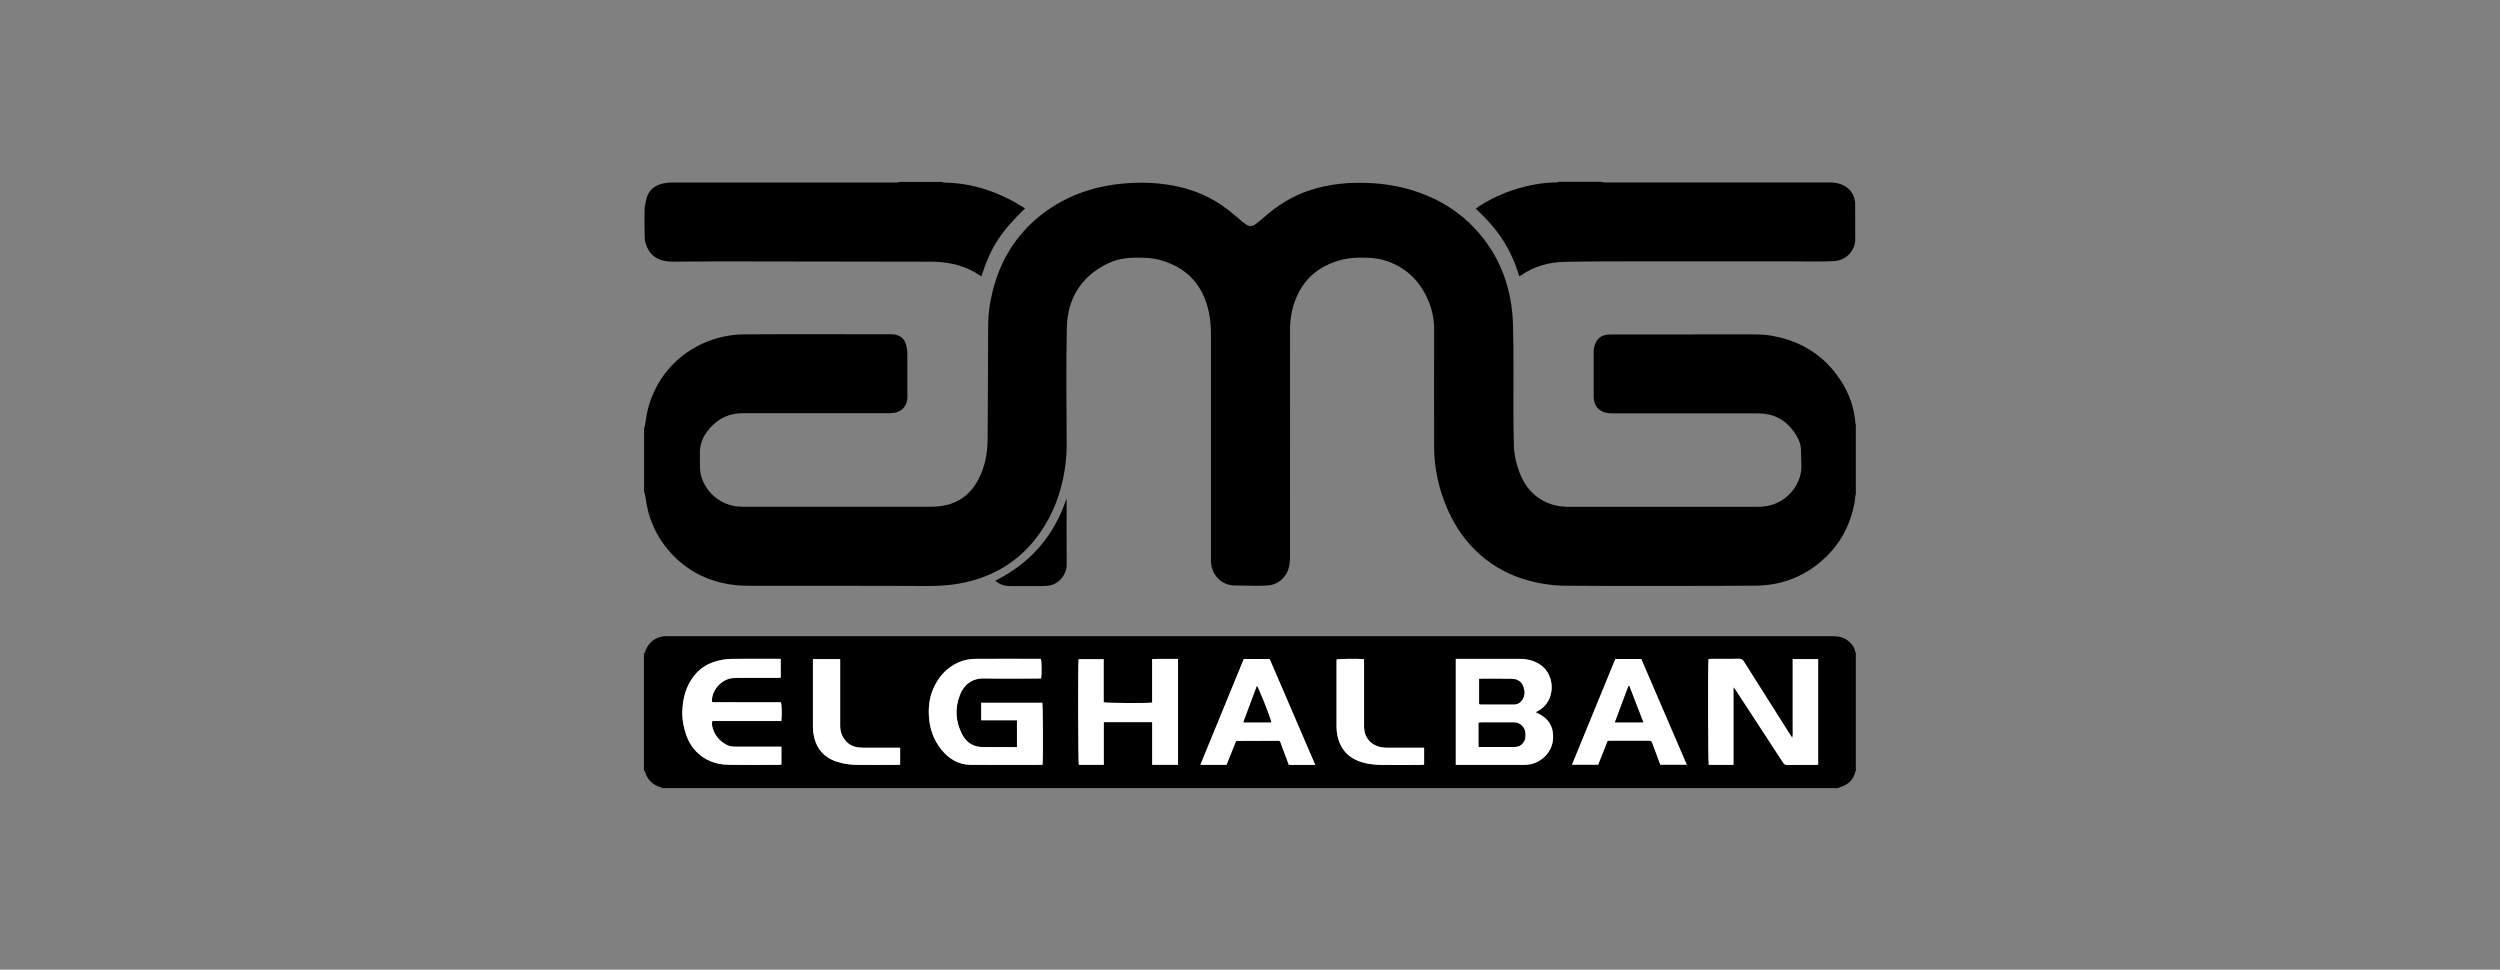 <svg width="330" height="128" viewBox="0 0 330 128" fill="none" xmlns="http://www.w3.org/2000/svg">
<rect x="0" y="0" width="330" height="128" fill="#808080" stroke="none"/>
<path d="M195.155 98.552V95.378C195.284 95.367 195.413 95.346 195.537 95.34C196.965 95.34 198.399 95.335 199.827 95.34C200.694 95.34 201.357 96.003 201.368 96.881C201.368 97.135 201.368 97.404 201.287 97.636C201.066 98.25 200.597 98.59 199.951 98.6C198.388 98.617 196.82 98.6 195.257 98.6C195.23 98.6 195.203 98.579 195.155 98.552Z" fill="black"/>
<path d="M244.968 56.122V65.234C244.935 65.364 244.892 65.487 244.876 65.617C244.849 65.811 244.86 66.01 244.828 66.199C244.283 69.281 242.893 71.9 240.533 73.975C238.038 76.168 235.09 77.278 231.792 77.305C225.353 77.359 218.913 77.337 212.474 77.343C210.534 77.343 208.594 77.332 206.654 77.316C204.731 77.299 202.855 76.992 201.023 76.41C198.604 75.634 196.48 74.362 194.681 72.568C193.086 70.978 191.879 69.119 191 67.05C189.906 64.48 189.314 61.796 189.303 58.999C189.287 53.826 189.297 48.653 189.303 43.48C189.303 42.187 189.071 40.942 188.57 39.751C187.428 37.03 185.498 35.16 182.632 34.325C181.592 34.023 180.53 34.012 179.458 34.007C178.423 34.007 177.421 34.158 176.44 34.476C174.242 35.187 172.533 36.507 171.45 38.571C170.636 40.118 170.286 41.788 170.286 43.523C170.275 53.525 170.286 63.521 170.281 73.522C170.281 73.867 170.254 74.212 170.205 74.551C169.995 76.011 168.815 77.165 167.425 77.272C166.978 77.305 166.525 77.326 166.072 77.326C165.022 77.321 163.971 77.305 162.915 77.278C161.955 77.256 161.174 76.858 160.57 76.119C160.037 75.462 159.843 74.691 159.843 73.851C159.843 63.908 159.843 53.972 159.843 44.03C159.843 43.097 159.768 42.171 159.579 41.255C158.835 37.671 156.728 35.343 153.193 34.336C152.019 34.002 150.817 33.996 149.615 34.018C148.414 34.039 147.25 34.276 146.172 34.804C142.702 36.518 140.918 39.412 140.826 43.2C140.697 48.341 140.789 53.487 140.799 58.628C140.799 59.802 140.719 60.966 140.525 62.125C140.029 65.148 138.978 67.955 137.194 70.461C134.845 73.759 131.676 75.844 127.748 76.793C126.056 77.202 124.343 77.353 122.607 77.353C120.549 77.353 118.485 77.332 116.427 77.332C110.575 77.332 104.722 77.337 98.87 77.321C98.046 77.321 97.216 77.267 96.402 77.148C93.288 76.674 90.642 75.289 88.524 72.956C86.617 70.855 85.528 68.376 85.194 65.558C85.167 65.331 85.075 65.11 85.016 64.889C85.016 62.093 85.016 59.296 85.016 56.499C85.054 56.424 85.108 56.354 85.124 56.278C85.226 55.658 85.285 55.028 85.426 54.414C86.87 47.953 92.49 44.175 98.207 44.138C104.631 44.089 111.054 44.127 117.483 44.127C117.65 44.127 117.817 44.121 117.979 44.143C118.738 44.245 119.315 44.623 119.557 45.366C119.681 45.743 119.751 46.158 119.762 46.557C119.789 47.532 119.773 48.513 119.773 49.489C119.773 50.48 119.784 51.471 119.773 52.468C119.757 53.573 119.029 54.376 117.935 54.511C117.698 54.538 117.456 54.543 117.213 54.543C110.833 54.543 104.453 54.543 98.073 54.543C95.998 54.543 94.403 55.454 93.228 57.124C92.663 57.927 92.361 58.827 92.388 59.829C92.404 60.476 92.372 61.123 92.399 61.769C92.415 62.157 92.463 62.551 92.576 62.917C93.293 65.283 95.475 66.888 97.96 66.888C106.312 66.888 114.659 66.888 123.012 66.888C123.4 66.888 123.793 66.851 124.175 66.802C126.466 66.501 128.115 65.277 129.171 63.24C130.017 61.608 130.351 59.84 130.367 58.019C130.41 52.97 130.41 47.915 130.437 42.866C130.442 41.416 130.653 39.994 130.992 38.593C131.984 34.465 134.069 31.016 137.421 28.376C140.999 25.563 145.148 24.323 149.642 24.135C151.173 24.07 152.703 24.146 154.228 24.388C156.464 24.738 158.571 25.439 160.517 26.608C161.707 27.325 162.764 28.214 163.814 29.119C164.019 29.297 164.229 29.464 164.456 29.615C164.871 29.901 165.307 29.912 165.711 29.604C166.132 29.286 166.541 28.958 166.934 28.607C168.637 27.12 170.513 25.924 172.668 25.191C175.438 24.243 178.288 24 181.198 24.183C183.284 24.313 185.304 24.701 187.271 25.396C190.127 26.404 192.633 27.966 194.702 30.186C198.043 33.77 199.59 38.102 199.719 42.931C199.821 46.703 199.751 50.48 199.768 54.252C199.773 55.815 199.784 57.377 199.838 58.94C199.881 60.099 200.15 61.23 200.56 62.319C201.018 63.537 201.691 64.609 202.71 65.439C203.96 66.457 205.426 66.899 207.021 66.899C215.341 66.905 223.661 66.899 231.981 66.899C232.401 66.899 232.827 66.872 233.237 66.802C236.071 66.29 237.86 63.736 237.785 61.457C237.763 60.826 237.731 60.196 237.736 59.565C237.736 58.962 237.607 58.396 237.332 57.873C236.222 55.745 234.492 54.57 232.062 54.565C225.682 54.548 219.301 54.565 212.921 54.559C212.711 54.559 212.501 54.559 212.291 54.532C211.121 54.408 210.378 53.605 210.367 52.425C210.356 50.426 210.356 48.427 210.367 46.428C210.367 45.975 210.475 45.533 210.69 45.129C210.922 44.693 211.267 44.391 211.736 44.261C212.038 44.181 212.355 44.148 212.668 44.148C218.989 44.143 225.304 44.148 231.625 44.143C232.423 44.143 233.215 44.197 234.002 44.342C237.849 45.054 240.899 46.988 243.022 50.297C244.111 51.989 244.768 53.848 244.914 55.869C244.919 55.966 244.968 56.063 245 56.16L244.968 56.122Z" fill="black"/>
<path d="M85 86.347C85.065 86.218 85.14 86.088 85.189 85.953C85.571 84.8 86.563 84.04 87.781 83.976C87.899 83.97 88.023 83.976 88.142 83.976C139.404 83.976 190.661 83.976 241.923 83.976C242.737 83.976 243.475 84.137 244.084 84.698C244.488 85.07 244.811 85.495 244.898 86.061C244.903 86.099 244.946 86.131 244.968 86.164V101.775C244.968 101.775 244.914 101.812 244.908 101.839C244.677 102.912 243.992 103.547 242.979 103.876C242.855 103.914 242.742 103.978 242.618 104.032H87.436C87.333 103.984 87.231 103.919 87.123 103.887C86.132 103.574 85.469 102.928 85.167 101.925C85.14 101.839 85.054 101.764 85 101.688C85 96.575 85 91.461 85 86.352V86.347ZM228.812 90.782C228.812 90.782 228.861 90.766 228.888 90.755C228.996 90.911 229.103 91.062 229.206 91.218C231.259 94.36 233.317 97.507 235.365 100.654C235.511 100.88 235.661 100.982 235.942 100.977C237.176 100.961 238.41 100.972 239.644 100.972C239.757 100.972 239.875 100.955 239.999 100.945V86.999H236.642C236.642 87.408 236.642 87.796 236.642 88.179V90.48C236.642 90.857 236.642 91.234 236.642 91.606C236.642 91.999 236.642 92.388 236.642 92.781C236.642 93.158 236.642 93.535 236.642 93.907V95.082C236.642 95.459 236.653 95.836 236.642 96.208C236.631 96.58 236.696 96.962 236.588 97.404C236.47 97.232 236.394 97.124 236.324 97.011C234.282 93.788 232.24 90.566 230.208 87.333C230.046 87.08 229.885 86.956 229.567 86.961C228.349 86.983 227.131 86.966 225.913 86.972C225.784 86.972 225.655 86.988 225.531 86.999C225.439 87.645 225.466 100.627 225.563 100.966C226.63 100.966 227.702 100.966 228.818 100.966V90.782H228.812ZM192.164 86.972V100.972H192.59C195.478 100.972 198.361 100.972 201.25 100.972C201.519 100.972 201.788 100.934 202.052 100.88C203.621 100.557 205.366 98.972 204.952 96.547C204.774 95.491 204.111 94.742 203.157 94.257C203.022 94.187 202.888 94.112 202.71 94.02C202.845 93.945 202.92 93.896 203.001 93.859C205.35 92.662 205.426 89.09 203.238 87.699C202.435 87.187 201.562 86.983 200.63 86.983C197.968 86.983 195.306 86.983 192.649 86.983H192.164V86.972ZM134.242 98.611C134.048 98.611 133.881 98.611 133.719 98.611C132.426 98.611 131.132 98.595 129.839 98.611C128.508 98.633 127.554 98.046 126.967 96.882C126.132 95.233 126.018 93.508 126.681 91.784C127.182 90.48 128.174 89.504 129.968 89.548C132.285 89.602 134.603 89.564 136.914 89.558C137.087 89.558 137.265 89.548 137.426 89.542C137.512 88.896 137.486 87.306 137.394 86.983C137.34 86.983 137.281 86.966 137.221 86.966C134.425 86.966 131.628 86.956 128.831 86.966C128.018 86.966 127.215 87.112 126.466 87.451C124.925 88.152 123.885 89.338 123.206 90.857C122.688 92.01 122.543 93.234 122.607 94.5C122.699 96.159 123.216 97.641 124.251 98.94C125.253 100.19 126.536 100.939 128.158 100.955C131.197 100.982 134.236 100.961 137.27 100.961C137.383 100.961 137.502 100.939 137.609 100.928C137.696 100.136 137.663 93.088 137.572 92.765H129.505V95.071H134.231V98.606L134.242 98.611ZM152.083 92.738C151.464 92.835 146.059 92.808 145.682 92.7V87.01H142.373C142.281 87.726 142.314 100.638 142.405 100.95H145.698V95.319H152.089V100.945H155.5V86.972C154.352 86.983 153.237 86.95 152.083 86.993V92.732V92.738ZM103.057 86.988C102.928 86.983 102.853 86.972 102.783 86.972C100.767 86.972 98.752 86.956 96.737 86.977C96.171 86.983 95.594 87.042 95.039 87.16C93.713 87.446 92.555 88.05 91.687 89.127C90.561 90.518 90.135 92.15 90.071 93.902C90.044 94.667 90.146 95.432 90.335 96.17C90.615 97.291 91.068 98.337 91.881 99.183C93.04 100.384 94.511 100.918 96.138 100.955C98.364 101.004 100.589 100.966 102.82 100.966C102.933 100.966 103.047 100.945 103.149 100.934V98.563H102.589C100.783 98.563 98.978 98.563 97.173 98.563C96.747 98.563 96.322 98.536 95.944 98.337C95.044 97.862 94.392 97.151 94.101 96.17C94.01 95.868 93.913 95.545 94.037 95.179H103.138C103.224 94.548 103.197 93.056 103.095 92.7C102.098 92.7 101.096 92.7 100.088 92.7C99.064 92.7 98.041 92.7 97.017 92.7C96.014 92.7 95.012 92.7 94.037 92.695C93.999 92.603 93.978 92.576 93.978 92.549C93.945 90.997 95.379 89.602 96.715 89.515C96.968 89.499 97.227 89.483 97.48 89.483C99.167 89.483 100.848 89.483 102.535 89.483C102.707 89.483 102.88 89.472 103.063 89.461V86.993L103.057 86.988ZM213.234 86.988C211.321 91.655 209.419 96.284 207.511 100.945H210.96C211.38 99.883 211.795 98.843 212.205 97.814C212.302 97.798 212.361 97.781 212.42 97.781C214.177 97.781 215.939 97.781 217.696 97.776C217.911 97.776 218.019 97.852 218.094 98.056C218.283 98.595 218.488 99.129 218.687 99.662C218.849 100.093 219.011 100.524 219.167 100.945H222.653C220.638 96.257 218.639 91.617 216.65 86.999H213.239L213.234 86.988ZM173.616 100.972C171.585 96.251 169.591 91.617 167.597 86.988H164.186C162.279 91.633 160.377 96.273 158.458 100.95H161.907C162.327 99.894 162.748 98.849 163.152 97.841C163.206 97.814 163.222 97.803 163.233 97.803C165.065 97.798 166.902 97.787 168.734 97.781C168.891 97.781 168.982 97.852 169.031 97.997C169.122 98.266 169.219 98.536 169.322 98.8C169.586 99.517 169.855 100.228 170.125 100.95C170.254 100.955 170.356 100.972 170.459 100.972C171.483 100.972 172.501 100.972 173.622 100.972H173.616ZM187.983 98.703H187.46C186.048 98.703 184.631 98.703 183.219 98.703C182.95 98.703 182.68 98.681 182.411 98.644C180.983 98.434 180.056 97.356 180.056 95.917C180.056 93.12 180.056 90.324 180.056 87.527C180.056 87.355 180.045 87.177 180.04 87.015C179.275 86.929 176.758 86.961 176.44 87.053C176.44 87.139 176.424 87.231 176.424 87.317C176.424 90.189 176.424 93.061 176.424 95.933C176.424 96.321 176.456 96.715 176.537 97.097C176.871 98.671 177.733 99.829 179.264 100.433C180.255 100.826 181.301 100.955 182.351 100.972C184.114 100.999 185.87 100.977 187.632 100.972C187.746 100.972 187.859 100.945 187.983 100.928V98.703ZM107.304 86.999C107.304 87.198 107.304 87.376 107.304 87.554C107.304 90.318 107.304 93.083 107.304 95.847C107.304 96.159 107.32 96.478 107.363 96.785C107.638 98.644 108.624 99.921 110.429 100.535C111.367 100.853 112.337 100.955 113.312 100.966C115.009 100.988 116.707 100.972 118.41 100.966C118.539 100.966 118.668 100.95 118.814 100.939V98.698C118.62 98.698 118.453 98.698 118.291 98.698C116.831 98.698 115.376 98.708 113.916 98.698C113.107 98.687 112.337 98.541 111.733 97.911C111.162 97.313 110.892 96.618 110.898 95.793C110.909 93.045 110.898 90.291 110.898 87.543V86.999H107.298H107.304Z" fill="black"/>
<path d="M135.325 27.497C133.972 28.785 132.765 30.095 131.768 31.582C130.766 33.08 130.114 34.734 129.543 36.469C129.44 36.415 129.376 36.383 129.316 36.345C127.565 35.138 125.593 34.648 123.497 34.551C123.076 34.535 122.656 34.545 122.236 34.545C113.059 34.529 103.882 34.513 94.705 34.502C92.797 34.502 90.885 34.54 88.977 34.54C88.53 34.54 88.072 34.513 87.635 34.422C86.326 34.141 85.555 33.301 85.2 32.034C85.189 31.991 85.173 31.943 85.156 31.9C85.059 31.625 85.054 27.6 85.108 27.346C85.194 26.937 85.243 26.517 85.361 26.118C85.636 25.175 86.288 24.598 87.204 24.302C87.678 24.145 88.169 24.097 88.67 24.097C96.877 24.102 105.084 24.097 113.296 24.097C114.966 24.097 116.632 24.097 118.302 24.097C118.458 24.097 118.609 24.043 118.765 24.016H124.273C124.402 24.043 124.526 24.097 124.655 24.097C127.781 24.14 130.701 24.981 133.455 26.419C134.08 26.743 134.667 27.131 135.319 27.513L135.325 27.497Z" fill="black"/>
<path d="M244.887 31.905C244.741 33.064 243.761 34.389 242.042 34.47C240.15 34.556 238.253 34.497 236.362 34.497C236.211 34.497 236.06 34.497 235.909 34.497C229.47 34.497 223.03 34.492 216.591 34.497C213.25 34.497 209.914 34.497 206.574 34.562C204.477 34.599 202.505 35.144 200.759 36.356C200.711 36.389 200.657 36.416 200.571 36.464C200.522 36.345 200.468 36.243 200.436 36.135C199.552 33.263 198.049 30.768 195.92 28.645C195.559 28.284 195.198 27.928 194.805 27.54C194.939 27.438 195.053 27.341 195.177 27.26C197.424 25.805 199.875 24.857 202.505 24.372C203.48 24.194 204.461 24.07 205.458 24.081C205.566 24.081 205.679 24.027 205.792 24C207.63 24 209.462 24 211.299 24C211.472 24.027 211.644 24.081 211.817 24.081C214.446 24.081 217.081 24.081 219.711 24.081C226.959 24.081 234.207 24.081 241.454 24.081C241.939 24.081 242.413 24.135 242.877 24.28C244.03 24.636 244.774 25.552 244.881 26.743C244.892 26.851 244.898 31.857 244.892 31.905H244.887Z" fill="black"/>
<path d="M131.369 76.658C136.025 74.33 139.14 70.741 140.772 65.832C140.778 65.956 140.794 66.075 140.794 66.198C140.794 68.963 140.783 71.727 140.799 74.492C140.81 76.049 139.538 77.272 138.207 77.326C137.954 77.337 137.701 77.364 137.442 77.364C136.133 77.364 134.829 77.364 133.519 77.364C132.91 77.364 132.323 77.288 131.789 76.96C131.655 76.873 131.525 76.776 131.364 76.663L131.369 76.658Z" fill="black"/>
<path d="M228.813 90.782V100.966C227.697 100.972 226.625 100.966 225.558 100.966C225.461 100.621 225.434 87.64 225.526 86.999C225.649 86.988 225.779 86.972 225.908 86.972C227.126 86.972 228.344 86.983 229.562 86.961C229.88 86.956 230.041 87.074 230.203 87.333C232.234 90.561 234.282 93.783 236.319 97.011C236.389 97.124 236.47 97.232 236.583 97.404C236.691 96.963 236.626 96.585 236.637 96.208C236.648 95.831 236.637 95.459 236.637 95.082V93.907C236.637 93.53 236.637 93.153 236.637 92.781C236.637 92.388 236.637 91.999 236.637 91.606C236.637 91.229 236.637 90.852 236.637 90.48V88.179C236.637 87.791 236.637 87.408 236.637 86.999H239.994V100.945C239.87 100.955 239.757 100.972 239.638 100.972C238.404 100.972 237.17 100.966 235.936 100.977C235.662 100.977 235.505 100.88 235.36 100.654C233.312 97.507 231.254 94.36 229.201 91.218C229.098 91.062 228.985 90.911 228.883 90.755C228.856 90.766 228.834 90.771 228.807 90.782H228.813Z" fill="white"/>
<path d="M192.164 86.972H192.649C195.311 86.972 197.973 86.972 200.63 86.972C201.562 86.972 202.429 87.177 203.238 87.688C205.426 89.079 205.35 92.657 203.001 93.848C202.92 93.885 202.844 93.934 202.71 94.009C202.887 94.106 203.022 94.182 203.157 94.246C204.111 94.731 204.768 95.475 204.951 96.537C205.361 98.962 203.62 100.546 202.052 100.869C201.788 100.923 201.519 100.961 201.249 100.961C198.361 100.966 195.478 100.961 192.59 100.961H192.164V86.961V86.972ZM195.155 98.552C195.203 98.579 195.23 98.6 195.257 98.6C196.82 98.6 198.388 98.622 199.951 98.6C200.597 98.595 201.066 98.25 201.287 97.636C201.368 97.404 201.373 97.135 201.368 96.882C201.357 96.003 200.694 95.34 199.827 95.34C198.399 95.335 196.965 95.34 195.537 95.34C195.408 95.34 195.279 95.362 195.155 95.378V98.552ZM195.252 89.607V92.932C195.333 92.948 195.392 92.969 195.446 92.969C196.949 92.969 198.453 92.969 199.961 92.969C200.263 92.969 200.511 92.835 200.721 92.624C201.271 92.064 201.319 91.39 201.088 90.701C200.851 89.973 200.285 89.623 199.541 89.612C198.129 89.591 196.717 89.607 195.252 89.607Z" fill="white"/>
<path d="M134.242 98.611V95.076H129.516V92.77H137.582C137.674 93.093 137.706 100.147 137.62 100.934C137.512 100.945 137.399 100.966 137.281 100.966C134.242 100.966 131.202 100.988 128.168 100.961C126.547 100.95 125.264 100.196 124.262 98.945C123.222 97.652 122.704 96.165 122.618 94.505C122.548 93.239 122.699 92.021 123.216 90.862C123.89 89.343 124.935 88.163 126.476 87.457C127.225 87.112 128.028 86.977 128.842 86.972C131.639 86.956 134.435 86.966 137.232 86.972C137.291 86.972 137.351 86.983 137.405 86.988C137.496 87.311 137.523 88.901 137.437 89.548C137.275 89.553 137.097 89.564 136.925 89.564C134.608 89.564 132.291 89.607 129.979 89.553C128.185 89.51 127.193 90.485 126.692 91.789C126.029 93.514 126.142 95.238 126.978 96.887C127.565 98.046 128.519 98.638 129.85 98.617C131.143 98.595 132.436 98.617 133.73 98.617C133.891 98.617 134.053 98.617 134.252 98.617L134.242 98.611Z" fill="white"/>
<path d="M152.083 92.738V86.999C153.237 86.956 154.352 86.988 155.5 86.977V100.95H152.089V95.324H145.698V100.955H142.405C142.314 100.637 142.281 87.732 142.373 87.015H145.682V92.705C146.053 92.813 151.464 92.84 152.083 92.743V92.738Z" fill="white"/>
<path d="M103.057 86.988V89.456C102.874 89.461 102.702 89.478 102.529 89.478C100.843 89.478 99.161 89.478 97.475 89.478C97.221 89.478 96.963 89.494 96.71 89.51C95.379 89.596 93.94 90.992 93.972 92.544C93.972 92.571 93.994 92.598 94.031 92.689C95.007 92.689 96.009 92.689 97.011 92.695C98.035 92.695 99.059 92.695 100.083 92.695C101.09 92.695 102.093 92.695 103.09 92.695C103.192 93.05 103.219 94.543 103.133 95.173H94.031C93.907 95.54 94.01 95.863 94.096 96.165C94.387 97.151 95.039 97.857 95.939 98.331C96.316 98.531 96.747 98.558 97.168 98.558C98.973 98.558 100.778 98.558 102.583 98.558H103.144V100.928C103.041 100.939 102.928 100.961 102.815 100.961C100.589 100.961 98.358 100.999 96.133 100.95C94.505 100.912 93.034 100.379 91.876 99.177C91.057 98.331 90.609 97.286 90.329 96.165C90.141 95.421 90.038 94.662 90.065 93.896C90.125 92.15 90.55 90.518 91.682 89.122C92.555 88.044 93.708 87.441 95.034 87.155C95.589 87.037 96.165 86.977 96.731 86.972C98.746 86.95 100.762 86.961 102.777 86.966C102.853 86.966 102.923 86.977 103.052 86.983L103.057 86.988Z" fill="white"/>
<path d="M213.234 86.988H216.645C218.633 91.612 220.633 96.251 222.648 100.934H219.162C219.005 100.519 218.844 100.088 218.682 99.651C218.483 99.118 218.278 98.585 218.089 98.046C218.019 97.841 217.906 97.765 217.69 97.765C215.934 97.771 214.172 97.765 212.415 97.771C212.356 97.771 212.296 97.787 212.199 97.803C211.79 98.832 211.375 99.872 210.955 100.934H207.506C209.413 96.278 211.316 91.649 213.229 86.977L213.234 86.988ZM216.914 95.351C216.279 93.713 215.67 92.129 215.061 90.55C215.028 90.55 214.996 90.55 214.964 90.55C214.371 92.14 213.778 93.729 213.169 95.351H216.914Z" fill="white"/>
<path d="M173.616 100.972C172.495 100.972 171.477 100.972 170.453 100.972C170.351 100.972 170.248 100.961 170.119 100.95C169.85 100.233 169.58 99.517 169.316 98.8C169.219 98.531 169.117 98.266 169.025 97.997C168.977 97.846 168.885 97.781 168.729 97.781C166.897 97.792 165.059 97.798 163.227 97.803C163.211 97.803 163.2 97.814 163.146 97.841C162.742 98.854 162.327 99.894 161.901 100.95H158.453C160.371 96.278 162.273 91.633 164.181 86.988H167.592C169.586 91.617 171.579 96.251 173.611 100.972H173.616ZM167.807 95.346C167.678 94.688 166.126 90.776 165.911 90.561C165.318 92.15 164.73 93.729 164.127 95.346H167.807Z" fill="white"/>
<path d="M187.982 98.703V100.928C187.858 100.945 187.745 100.966 187.632 100.972C185.87 100.972 184.113 100.993 182.351 100.972C181.3 100.955 180.255 100.826 179.264 100.433C177.739 99.824 176.876 98.671 176.537 97.097C176.456 96.72 176.424 96.321 176.424 95.933C176.413 93.061 176.424 90.189 176.424 87.317C176.424 87.225 176.435 87.139 176.44 87.053C176.752 86.961 179.274 86.929 180.04 87.015C180.04 87.182 180.056 87.354 180.056 87.527C180.056 90.324 180.056 93.12 180.056 95.917C180.056 97.356 180.983 98.433 182.411 98.644C182.675 98.681 182.949 98.703 183.219 98.703C184.631 98.708 186.048 98.703 187.46 98.703H187.982Z" fill="white"/>
<path d="M107.304 86.999H110.903V87.543C110.903 90.291 110.903 93.045 110.903 95.793C110.903 96.618 111.173 97.313 111.739 97.911C112.342 98.541 113.107 98.692 113.921 98.698C115.381 98.714 116.836 98.698 118.297 98.698C118.458 98.698 118.62 98.698 118.819 98.698V100.939C118.679 100.95 118.55 100.966 118.415 100.966C116.718 100.966 115.015 100.982 113.317 100.966C112.342 100.955 111.372 100.853 110.435 100.535C108.629 99.926 107.643 98.644 107.368 96.785C107.325 96.477 107.309 96.159 107.309 95.847C107.309 93.083 107.309 90.318 107.309 87.554C107.309 87.376 107.309 87.198 107.309 86.999H107.304Z" fill="white"/>
<path d="M195.252 89.607C196.718 89.607 198.129 89.591 199.541 89.612C200.285 89.623 200.851 89.973 201.088 90.701C201.314 91.396 201.271 92.07 200.721 92.624C200.511 92.835 200.263 92.969 199.962 92.969C198.458 92.969 196.955 92.969 195.446 92.969C195.387 92.969 195.333 92.948 195.252 92.932V89.607Z" fill="black"/>
<path d="M216.915 95.351H213.169C213.773 93.729 214.366 92.14 214.964 90.55C214.996 90.55 215.029 90.55 215.061 90.55C215.67 92.134 216.284 93.713 216.915 95.351Z" fill="black"/>
<path d="M167.807 95.346H164.127C164.73 93.729 165.318 92.15 165.911 90.561C166.126 90.776 167.678 94.688 167.807 95.346Z" fill="black"/>
</svg>
